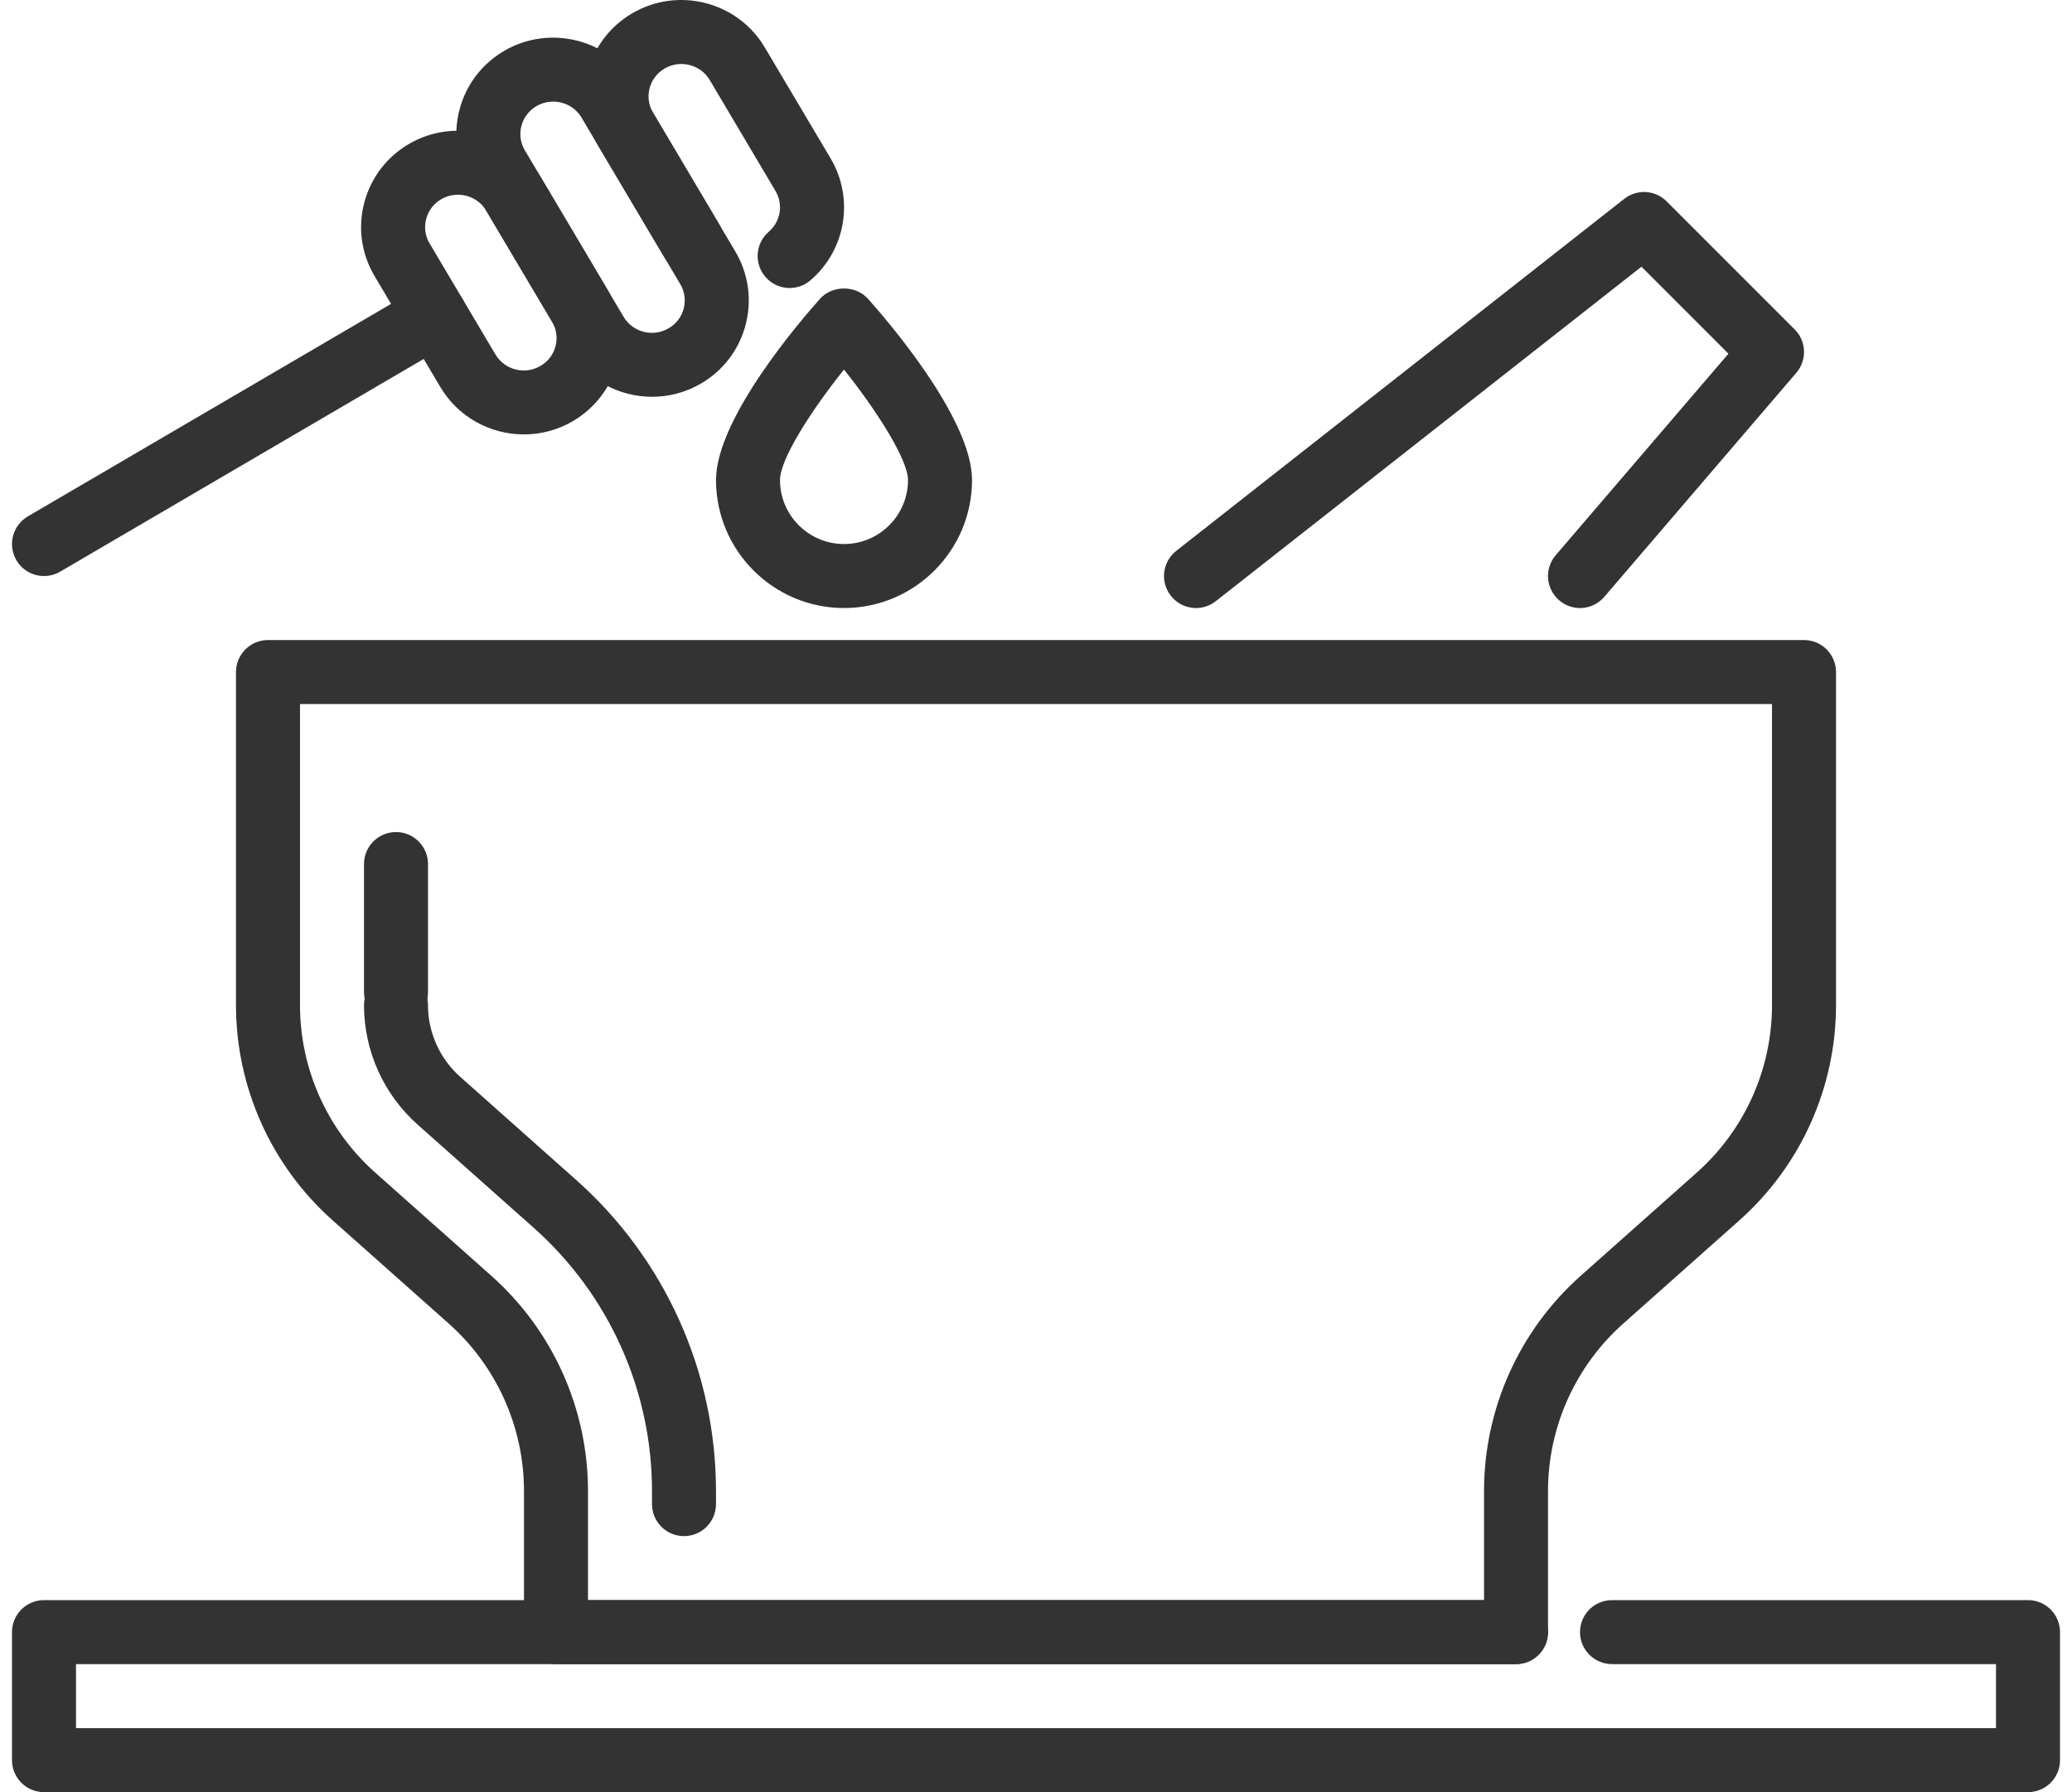 <svg width="74" height="64" viewBox="0 0 74 64" fill="none" xmlns="http://www.w3.org/2000/svg">
<path d="M42.715 21.714C42.376 21.714 42.042 21.564 41.816 21.277C41.426 20.781 41.512 20.062 42.009 19.672L58.009 7.101C58.464 6.743 59.115 6.782 59.523 7.191L64.095 11.763C64.517 12.185 64.543 12.861 64.154 13.314L57.297 21.314C56.887 21.795 56.164 21.85 55.685 21.438C55.206 21.027 55.151 20.306 55.561 19.828L61.73 12.631L58.624 9.524L43.421 21.469C43.211 21.634 42.962 21.714 42.715 21.714Z" fill="#333333"/>
<path d="M54.143 59.428H19.857C19.226 59.428 18.714 58.917 18.714 58.286V53.249C18.714 50.965 17.735 48.787 16.029 47.269L11.88 43.581C9.687 41.631 8.428 38.829 8.428 35.894V24C8.428 23.368 8.94 22.857 9.571 22.857H64.429C65.06 22.857 65.572 23.368 65.572 24V35.894C65.572 38.829 64.314 41.631 62.12 43.581L57.971 47.269C56.265 48.787 55.286 50.965 55.286 53.249V58.286C55.286 58.917 54.775 59.428 54.143 59.428ZM21 57.143H53.001V53.249C53.001 50.314 54.259 47.511 56.453 45.561L60.601 41.874C62.308 40.356 63.286 38.177 63.286 35.894V25.142H10.714V35.894C10.714 38.177 11.693 40.356 13.399 41.874L17.548 45.561C19.742 47.511 21 50.314 21 53.249V57.143Z" fill="#333333"/>
<path d="M24.429 54.857C23.797 54.857 23.286 54.346 23.286 53.714V53.248C23.286 49.659 21.748 46.235 19.066 43.851L14.919 40.165C13.699 39.082 13 37.525 13 35.895C13 35.263 13.511 34.752 14.143 34.752C14.774 34.752 15.285 35.263 15.285 35.895C15.285 36.872 15.705 37.806 16.437 38.456L20.584 42.144C23.753 44.959 25.571 49.007 25.571 53.248V53.714C25.572 54.346 25.06 54.857 24.429 54.857Z" fill="#333333"/>
<path d="M72.429 64H1.571C0.94 64 0.428 63.489 0.428 62.857V58.286C0.428 57.654 0.94 57.143 1.571 57.143H54.143C54.775 57.143 55.286 57.654 55.286 58.286C55.286 58.917 54.775 59.428 54.143 59.428H2.714V61.714H71.286V59.428H57.572C56.941 59.428 56.429 58.917 56.429 58.286C56.429 57.654 56.941 57.143 57.572 57.143H72.429C73.061 57.143 73.572 57.654 73.572 58.286V62.857C73.572 63.489 73.061 64 72.429 64Z" fill="#333333"/>
<path d="M14.143 36.571C13.512 36.571 13 36.06 13 35.428V30.857C13 30.225 13.512 29.714 14.143 29.714C14.774 29.714 15.286 30.225 15.286 30.857V35.428C15.286 36.06 14.774 36.571 14.143 36.571Z" fill="#333333"/>
<path d="M28.202 10.285C27.88 10.285 27.56 10.15 27.334 9.886C26.923 9.408 26.978 8.686 27.457 8.275C27.88 7.911 27.981 7.299 27.696 6.819L25.347 2.857C25.018 2.305 24.297 2.121 23.737 2.446C23.467 2.604 23.276 2.856 23.199 3.156C23.122 3.452 23.166 3.761 23.323 4.026L25.673 7.989C25.995 8.531 25.816 9.232 25.273 9.555C24.73 9.876 24.029 9.697 23.707 9.154L21.356 5.191C20.887 4.399 20.756 3.473 20.986 2.584C21.217 1.691 21.784 0.941 22.582 0.473C24.225 -0.487 26.345 0.061 27.312 1.691L29.663 5.654C30.515 7.09 30.213 8.922 28.946 10.009C28.73 10.195 28.465 10.285 28.202 10.285Z" fill="#333333"/>
<path d="M23.289 14.17C22.104 14.17 20.949 13.565 20.305 12.48L16.779 6.535C16.31 5.745 16.178 4.818 16.408 3.929C16.639 3.035 17.206 2.285 18.005 1.817C19.646 0.859 21.769 1.404 22.736 3.036L26.26 8.979C26.73 9.772 26.862 10.698 26.632 11.589C26.4 12.482 25.834 13.23 25.035 13.697C24.486 14.017 23.884 14.17 23.289 14.17ZM19.756 3.629C19.552 3.629 19.346 3.681 19.159 3.79C18.89 3.948 18.699 4.2 18.621 4.5C18.544 4.796 18.589 5.105 18.745 5.368L22.271 11.314C22.599 11.868 23.322 12.053 23.88 11.723C23.881 11.723 23.881 11.723 23.881 11.723C24.15 11.566 24.341 11.315 24.419 11.016C24.495 10.718 24.451 10.409 24.294 10.144L20.77 4.201C20.551 3.834 20.159 3.629 19.756 3.629Z" fill="#333333"/>
<path d="M18.712 15.514C17.527 15.514 16.372 14.909 15.727 13.822L13.378 9.86C12.908 9.068 12.776 8.143 13.006 7.253C13.237 6.36 13.804 5.61 14.603 5.142C16.244 4.182 18.366 4.73 19.333 6.361L21.683 10.323C22.153 11.115 22.284 12.042 22.054 12.932C21.823 13.825 21.256 14.573 20.458 15.041C19.909 15.361 19.306 15.514 18.712 15.514ZM16.354 6.954C16.151 6.954 15.945 7.006 15.757 7.115C15.488 7.273 15.297 7.525 15.219 7.824C15.142 8.121 15.186 8.43 15.343 8.693L17.693 12.656C18.022 13.211 18.745 13.398 19.303 13.067C19.303 13.067 19.303 13.067 19.304 13.067C19.573 12.91 19.764 12.659 19.841 12.36C19.918 12.063 19.874 11.754 19.717 11.488L17.367 7.526C17.149 7.159 16.757 6.954 16.354 6.954Z" fill="#333333"/>
<path d="M1.572 20.571C1.18 20.571 0.797 20.369 0.585 20.005C0.266 19.461 0.45 18.761 0.994 18.441L14.958 10.272C15.505 9.954 16.203 10.136 16.522 10.681C16.841 11.226 16.657 11.926 16.112 12.245L2.148 20.415C1.967 20.521 1.768 20.571 1.572 20.571Z" fill="#333333"/>
<path d="M30.143 21.714C27.622 21.714 25.572 19.663 25.572 17.142C25.572 14.923 28.671 11.356 29.293 10.664C29.726 10.182 30.561 10.182 30.993 10.664C31.615 11.356 34.715 14.923 34.715 17.142C34.715 19.663 32.664 21.714 30.143 21.714ZM30.142 13.198C28.931 14.712 27.857 16.413 27.857 17.142C27.857 18.402 28.882 19.428 30.143 19.428C31.404 19.428 32.429 18.402 32.429 17.142C32.429 16.434 31.357 14.72 30.142 13.198Z" fill="#333333"/>
</svg>
